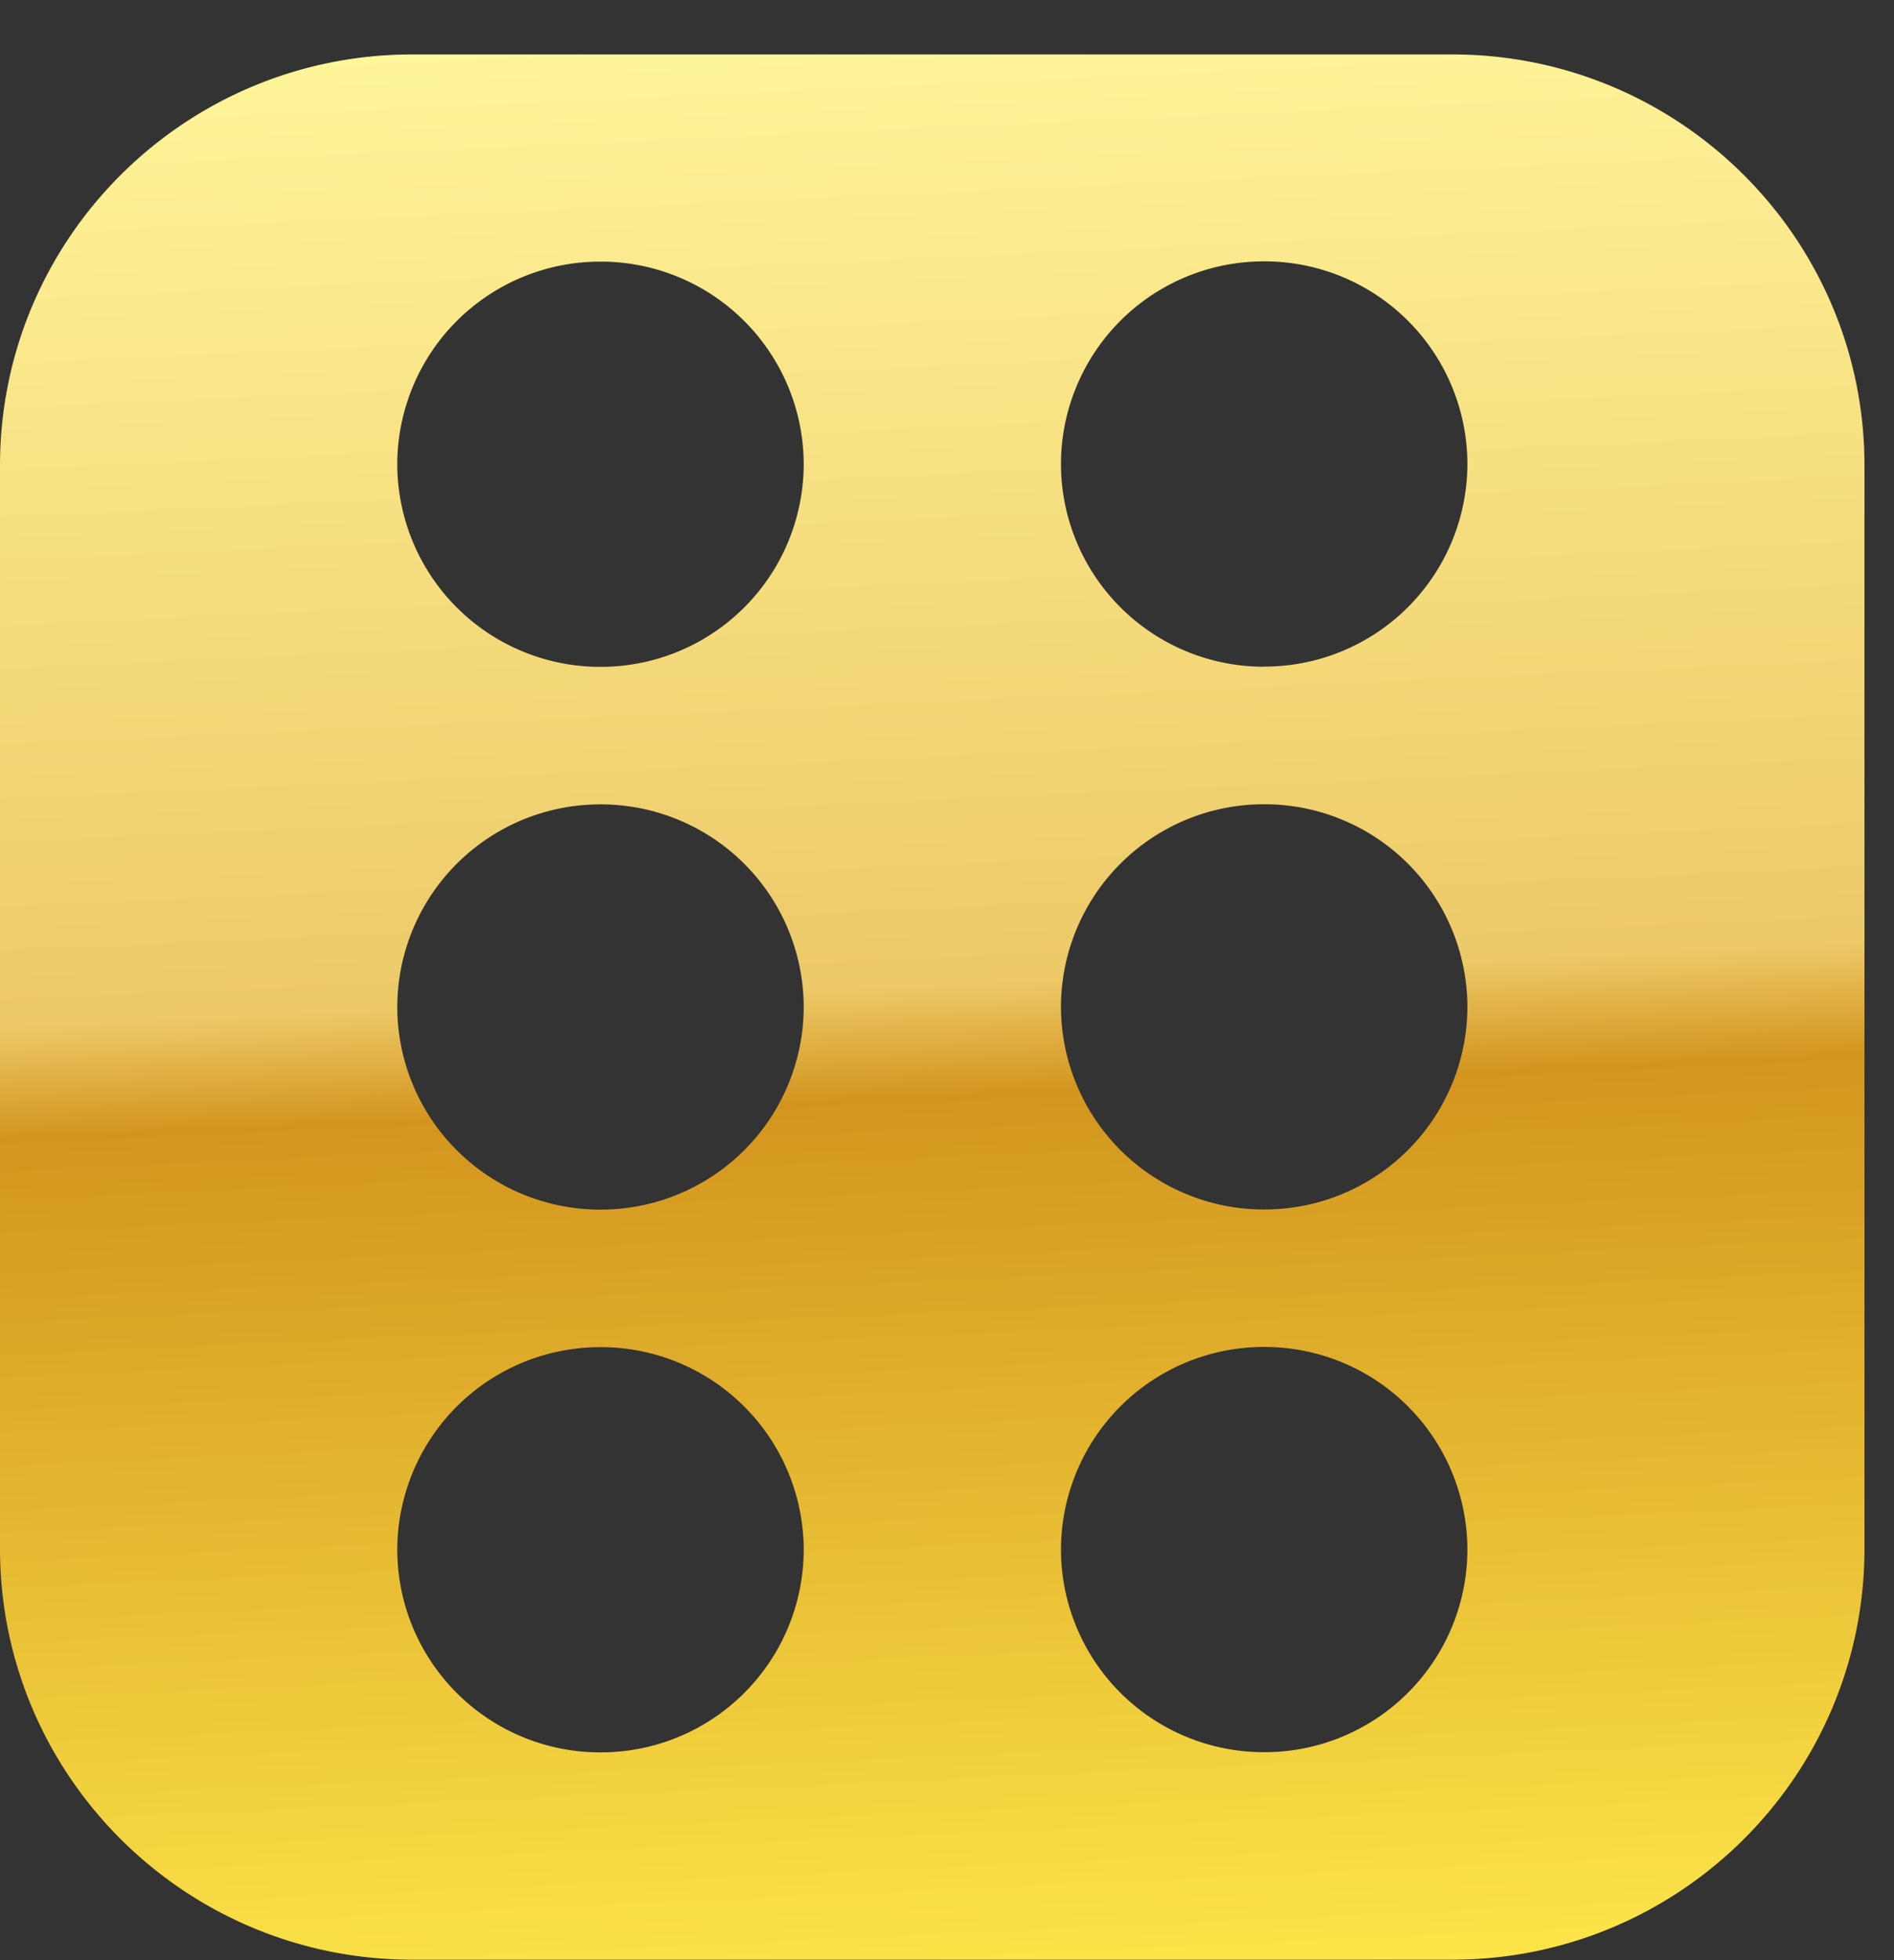 <svg xmlns="http://www.w3.org/2000/svg" fill="none" viewBox="0 0 29 30">
<rect x="0" y="0" width="29" height="30" fill="#333333" stroke="none"/>
<path fill="url(#paint0_linear_145_3235)" d="M22.234.833H6.314C2.828.833 0 3.65 0 7.126V23.7c0 3.475 2.828 6.293 6.314 6.293h15.92c3.487 0 6.314-2.818 6.314-6.293V7.126c0-3.475-2.827-6.293-6.314-6.293zM9.194 26.82a3.106 3.106 0 01-3.111-3.101 3.106 3.106 0 013.111-3.101 3.106 3.106 0 013.112 3.1 3.106 3.106 0 01-3.112 3.102zm0-8.307a3.106 3.106 0 01-3.111-3.101 3.106 3.106 0 013.111-3.101 3.106 3.106 0 013.112 3.101 3.106 3.106 0 01-3.112 3.101zm0-8.307a3.106 3.106 0 01-3.111-3.1 3.106 3.106 0 013.111-3.102 3.106 3.106 0 013.112 3.101 3.106 3.106 0 01-3.112 3.101zm10.163 16.611a3.106 3.106 0 01-3.112-3.1 3.106 3.106 0 013.112-3.102 3.106 3.106 0 013.111 3.101 3.106 3.106 0 01-3.111 3.101zm0-8.306a3.106 3.106 0 01-3.112-3.102 3.106 3.106 0 013.112-3.1 3.106 3.106 0 013.111 3.1 3.106 3.106 0 01-3.111 3.102zm0-8.307a3.106 3.106 0 01-3.112-3.101A3.106 3.106 0 0119.357 4a3.106 3.106 0 013.111 3.102 3.106 3.106 0 01-3.111 3.1z"/>
<defs>
<linearGradient id="paint0_linear_145_3235" x1="13.045" x2="14.988" y1="-11.509" y2="31.352" gradientUnits="userSpaceOnUse">
<stop stop-color="#D4951E"/>
<stop offset=".28" stop-color="#FFF599"/>
<stop offset=".62" stop-color="#EDC968"/>
<stop offset=".66" stop-color="#D3951E"/>
<stop offset="1" stop-color="#FFEB4C"/>
</linearGradient>
</defs>
</svg>
